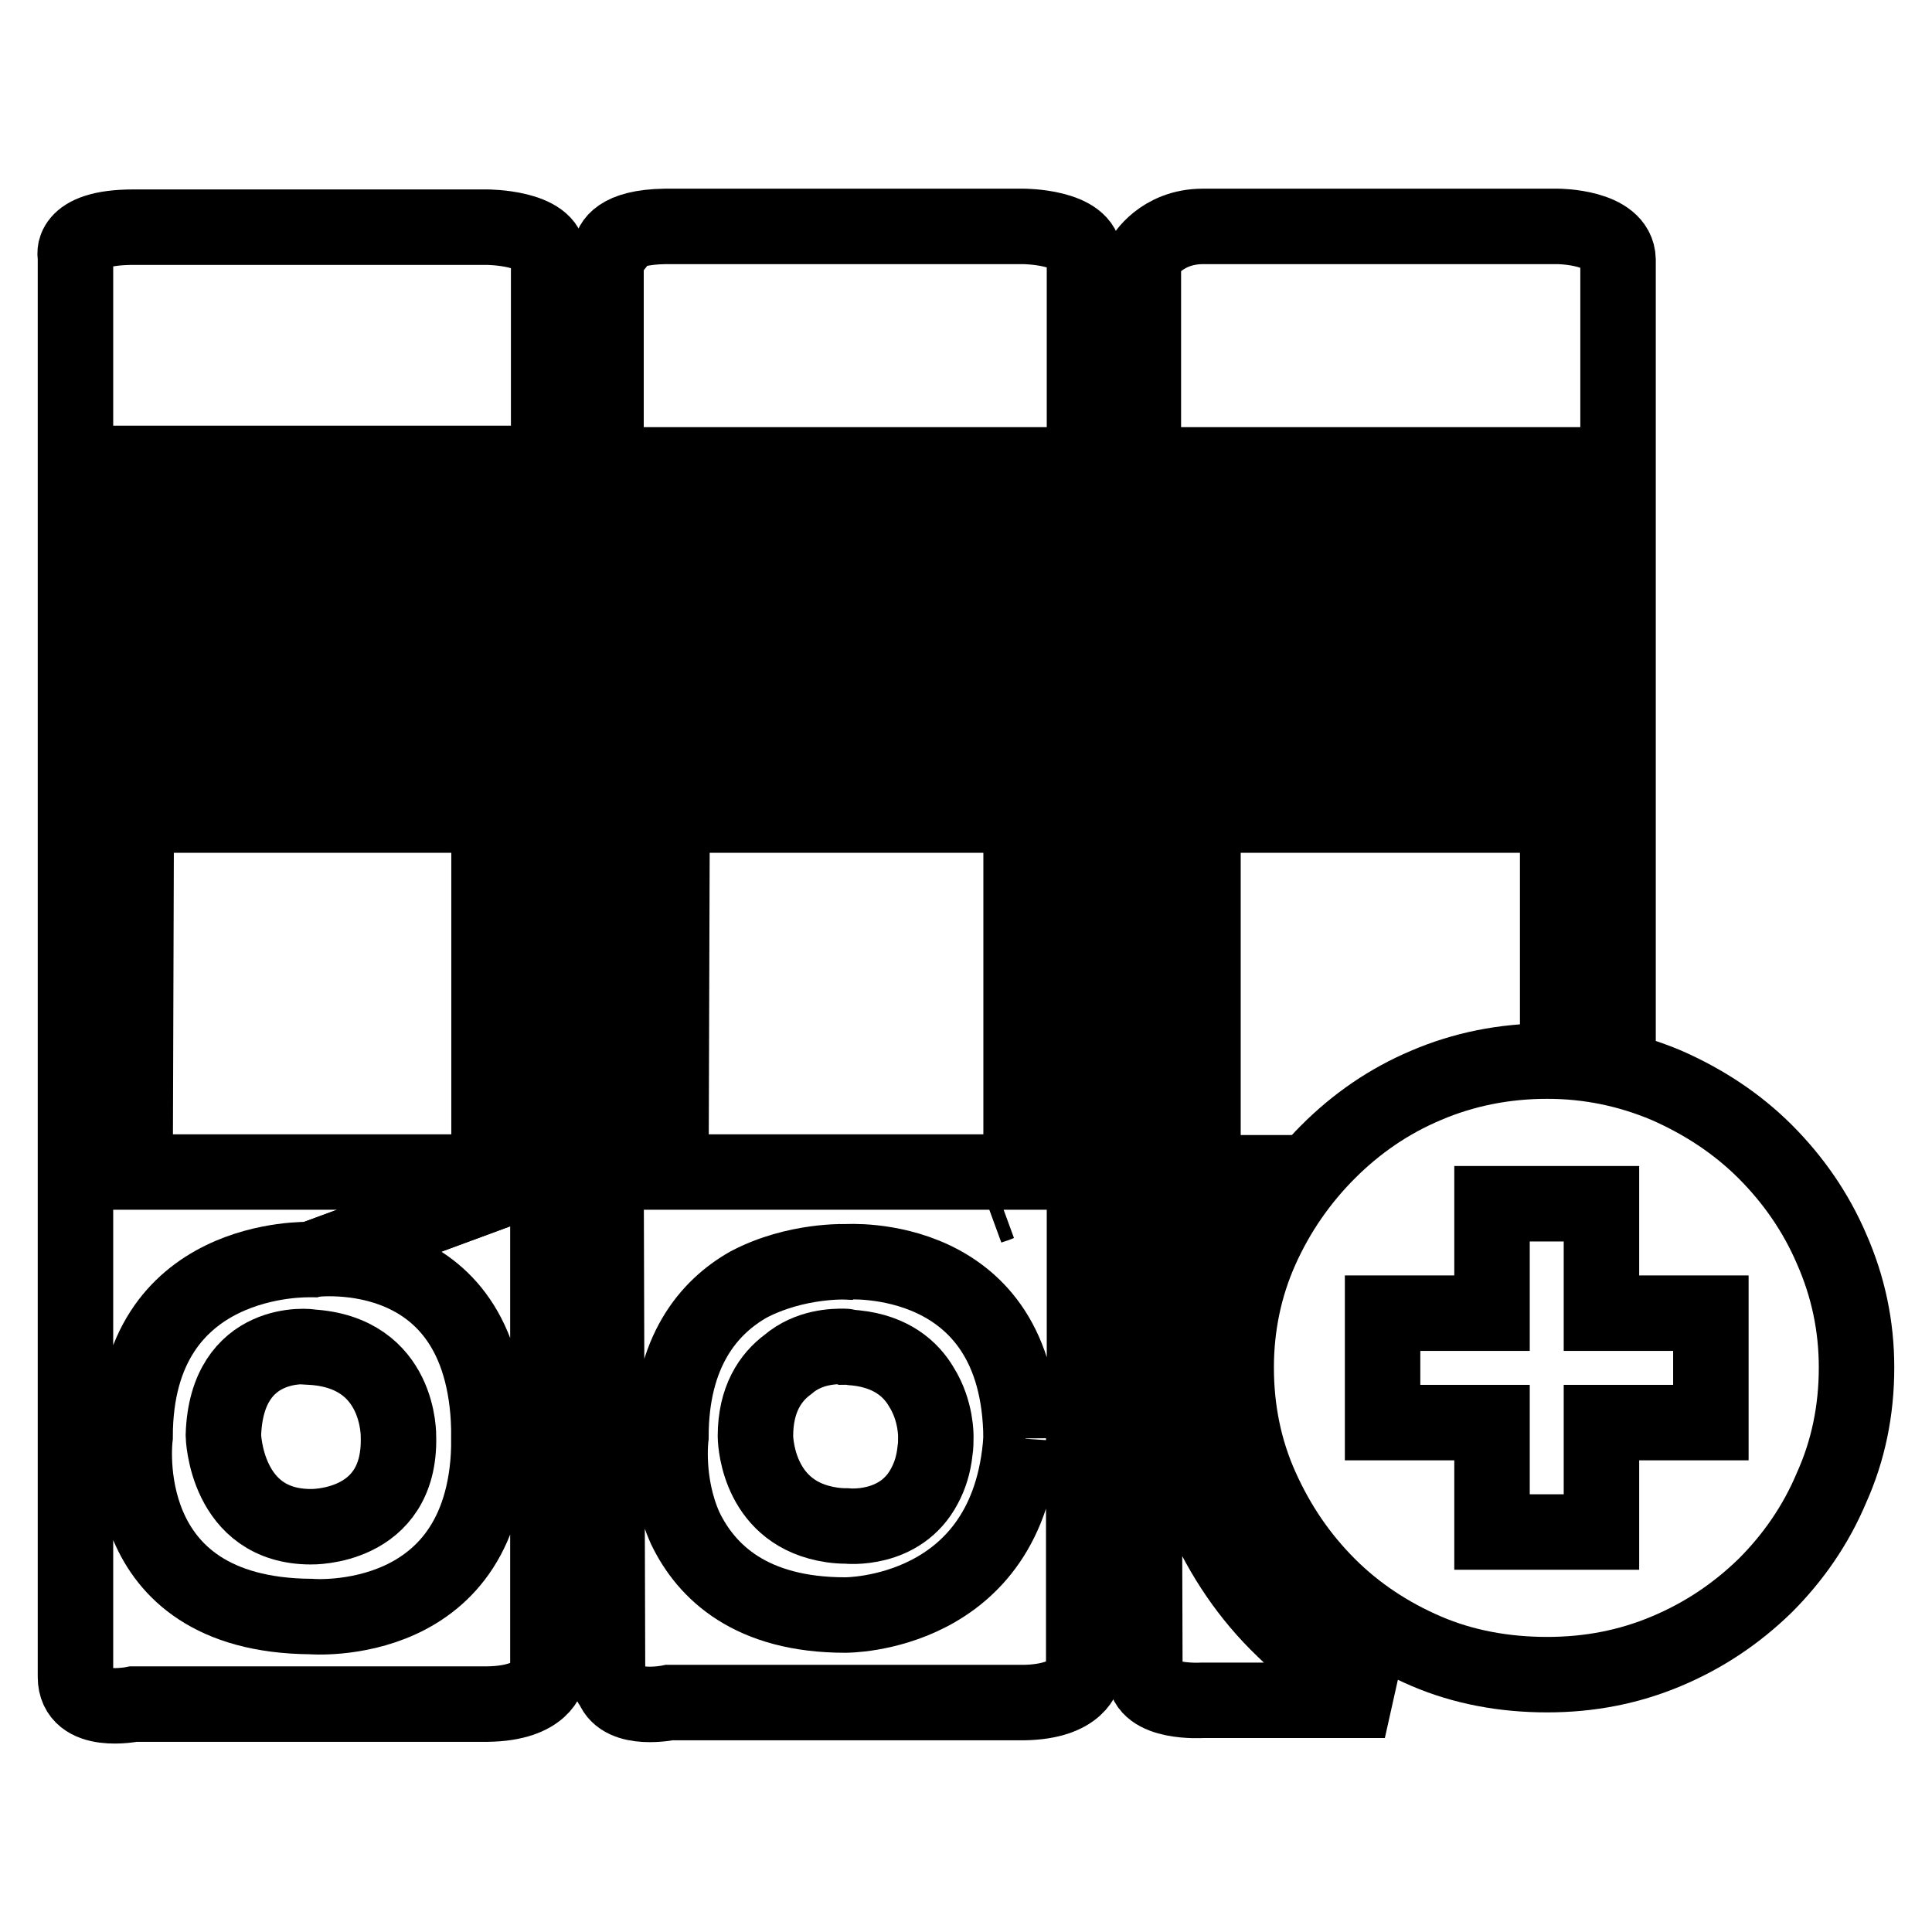 <?xml version="1.0" encoding="utf-8"?>
<!-- Svg Vector Icons : http://www.onlinewebfonts.com/icon -->
<!DOCTYPE svg PUBLIC "-//W3C//DTD SVG 1.1//EN" "http://www.w3.org/Graphics/SVG/1.1/DTD/svg11.dtd">
<svg version="1.1" xmlns="http://www.w3.org/2000/svg" xmlns:xlink="http://www.w3.org/1999/xlink" x="0px" y="0px" viewBox="0 0 256 256" enable-background="new 0 0 256 256" xml:space="preserve">
<g><g><path stroke-width="10" fill-opacity="0" stroke="#000000"  d="M29.6,190.2c0,0,0.3,12.1,11.6,12.1c0,0,11.9,0.3,11.6-11.9c0,0,0.3-11.2-11.6-11.9C41.2,178.4,30,177.1,29.6,190.2z"/><path stroke-width="10" fill-opacity="0" stroke="#000000"  d="M64.5,30.1H17.7C8.9,30.1,10,34,10,34v121.3v66.9c0,5.2,7.7,3.6,7.7,3.6h46.9c7.5-0.1,8-3.9,8-3.9v-31.3l-7.8,0c0,25.6-23.6,23.6-23.6,23.6c-26.4-0.2-23.3-23.8-23.3-23.8c0-24.3,22.9-23.5,23.3-23.5l31.5-11.6l0,0h0V34.1C72.7,30.1,64.5,30.1,64.5,30.1z M17.9,155.3l0.3-93.9h46.6v93.9H17.9z"/><path stroke-width="10" fill-opacity="0" stroke="#000000"  d="M25.7,68.8h31v8.5h-31V68.8z"/><path stroke-width="10" fill-opacity="0" stroke="#000000"  d="M41.2,166.9L41.2,166.9L41.2,166.9L41.2,166.9z"/><path stroke-width="10" fill-opacity="0" stroke="#000000"  d="M64.8,190.5l7.8,0v-35.2l-31.4,11.6C41.8,166.8,64.8,163.9,64.8,190.5z"/><path stroke-width="10" fill-opacity="0" stroke="#000000"  d="M25.7,85.2h31V93h-31V85.2z"/><path stroke-width="10" fill-opacity="0" stroke="#000000"  d="M25.7,100.2h31v7.8h-31V100.2z"/><path stroke-width="10" fill-opacity="0" stroke="#000000"  d="M41.2,166.9L41.2,166.9C41.2,166.9,41.2,166.9,41.2,166.9L41.2,166.9z"/><path stroke-width="10" fill-opacity="0" stroke="#000000"  d="M111.8,178.4c-1.2,0-4.6,0-7.4,2.4c-2.3,1.7-4.3,4.6-4.3,9.5c0,0,0,9.1,8.4,11.4c1.1,0.3,2.3,0.5,3.7,0.5c0,0,0,0,0,0c0,0,7.1,0.8,10.3-5.3c0.7-1.3,1.2-2.8,1.4-4.7c0.1-0.6,0.1-1.2,0.1-1.8c0,0,0.1-3.4-1.9-6.6c-1.4-2.4-4-4.7-8.7-5.2c-0.4,0-0.7-0.1-1.1-0.1C112.1,178.4,112,178.4,111.8,178.4z"/><path stroke-width="10" fill-opacity="0" stroke="#000000"  d="M127.5,77.4h0.2v-8.5h-0.2H96.8h-0.1v8.5h0.1H127.5z"/><path stroke-width="10" fill-opacity="0" stroke="#000000"  d="M127.7,108v-7.8h-0.2H96.8h-0.1v7.8H127.7z"/><path stroke-width="10" fill-opacity="0" stroke="#000000"  d="M127.7,85.2h-0.2H96.8h-0.1V93h31L127.7,85.2L127.7,85.2z"/><path stroke-width="10" fill-opacity="0" stroke="#000000"  d="M167.8,85.2h30.7V93h-30.7V85.2L167.8,85.2z"/><path stroke-width="10" fill-opacity="0" stroke="#000000"  d="M167.8,68.8h30.7v8.5h-30.7V68.8L167.8,68.8z"/><path stroke-width="10" fill-opacity="0" stroke="#000000"  d="M143.7,190.5v-35.2l-0.4,0.1l0,0l0.4-0.1l0,0l0,0l0,0V34.1c0-4.1-8.1-4.1-8.1-4.1h-0.3H88.7h-0.4c0,0-0.1,0-0.2,0c-6.2,0.1-7.1,2.3-7.2,3.3c-0.4,0.5-0.6,0.8-0.6,0.8v121.1h0l0.2,66.5c0,0.7,0.3,1.3,0.7,1.8c1.3,3.4,7.5,2.1,7.5,2.1h46.9c7.5-0.1,8-3.9,8-3.9V190.5l-0.4,0v0H143.7z M132,159.6l-0.9,0.3l0.5-0.2l0.9-0.3L132,159.6z M135.3,190.6h0.6c0,0,0,0,0,0L135.3,190.6L135.3,190.6L135.3,190.6C133.7,214.2,112,214,112,214c-12.5,0-18.4-5.7-21.2-11.5c-2.7-6-1.9-12.1-1.9-12.1c0-11.3,5-17.2,10.3-20.2c6.3-3.3,12.9-3,12.9-3l1-0.4l0,0l-1,0.4C112.1,167.2,135.1,165.5,135.3,190.6z M135.3,155.3H88.9l0.3-93.7h46.1V155.3z M135.3,196.2c0-0.3,0-0.6,0-0.8C135.3,195.7,135.3,195.9,135.3,196.2z M135.3,194.3c0-0.1,0-0.2,0-0.2C135.3,194.1,135.3,194.2,135.3,194.3z M135.3,192.2c0-0.1,0-0.2,0-0.4C135.3,192,135.3,192.1,135.3,192.2z M135.3,191.5c0-0.1,0-0.2,0-0.2C135.3,191.4,135.3,191.5,135.3,191.5z M135.3,190.8L135.3,190.8L135.3,190.8z"/><path stroke-width="10" fill-opacity="0" stroke="#000000"  d="M167.8,100.2h30.7v7.8h-30.7V100.2L167.8,100.2z"/><path stroke-width="10" fill-opacity="0" stroke="#000000"  d="M159.4,200.4c-2.6-5.9-3.9-12.3-3.9-19.1c0-6.7,1.3-13,3.9-18.9c1.1-2.5,2.4-4.8,3.8-7h-3.8V61.6h47v70.7c2.7,0.1,5.4,0.3,8,0.8V34.4c-0.1-4.4-8-4.4-8-4.4h-47c-5.6,0-7.9,4.1-7.9,4.1v121.1h0l0.2,66.5c0,4.1,7.6,3.6,7.6,3.6h24.2c-5.1-2.4-9.5-5.6-13.4-9.4C165.5,211.5,162,206.3,159.4,200.4z"/><path stroke-width="10" fill-opacity="0" stroke="#000000"  d="M242.7,165.5c-2.1-4.9-5.1-9.2-8.8-12.9c-3.7-3.7-8.1-6.6-13.1-8.8c-5-2.1-10.2-3.2-15.8-3.2c-5.7,0-11.1,1.1-16,3.2c-5,2.1-9.3,5.1-13,8.8c-3.7,3.7-6.7,8-8.9,12.9c-2.2,4.9-3.3,10.2-3.3,15.7c0,5.7,1.1,11,3.3,15.9c2.2,4.9,5.1,9.2,8.9,13c3.7,3.7,8.1,6.6,13,8.7s10.3,3.1,16,3.1c5.6,0,10.8-1,15.8-3.1c5-2.1,9.3-5,13.1-8.7c3.7-3.7,6.7-8,8.8-13c2.2-4.9,3.3-10.2,3.3-15.9C246,175.7,244.9,170.5,242.7,165.5z M226.7,188.5h-14.5V203h-14.5v-14.5h-14.5V174h14.5v-14.5h14.5V174h14.5V188.5z"/></g></g>
</svg>